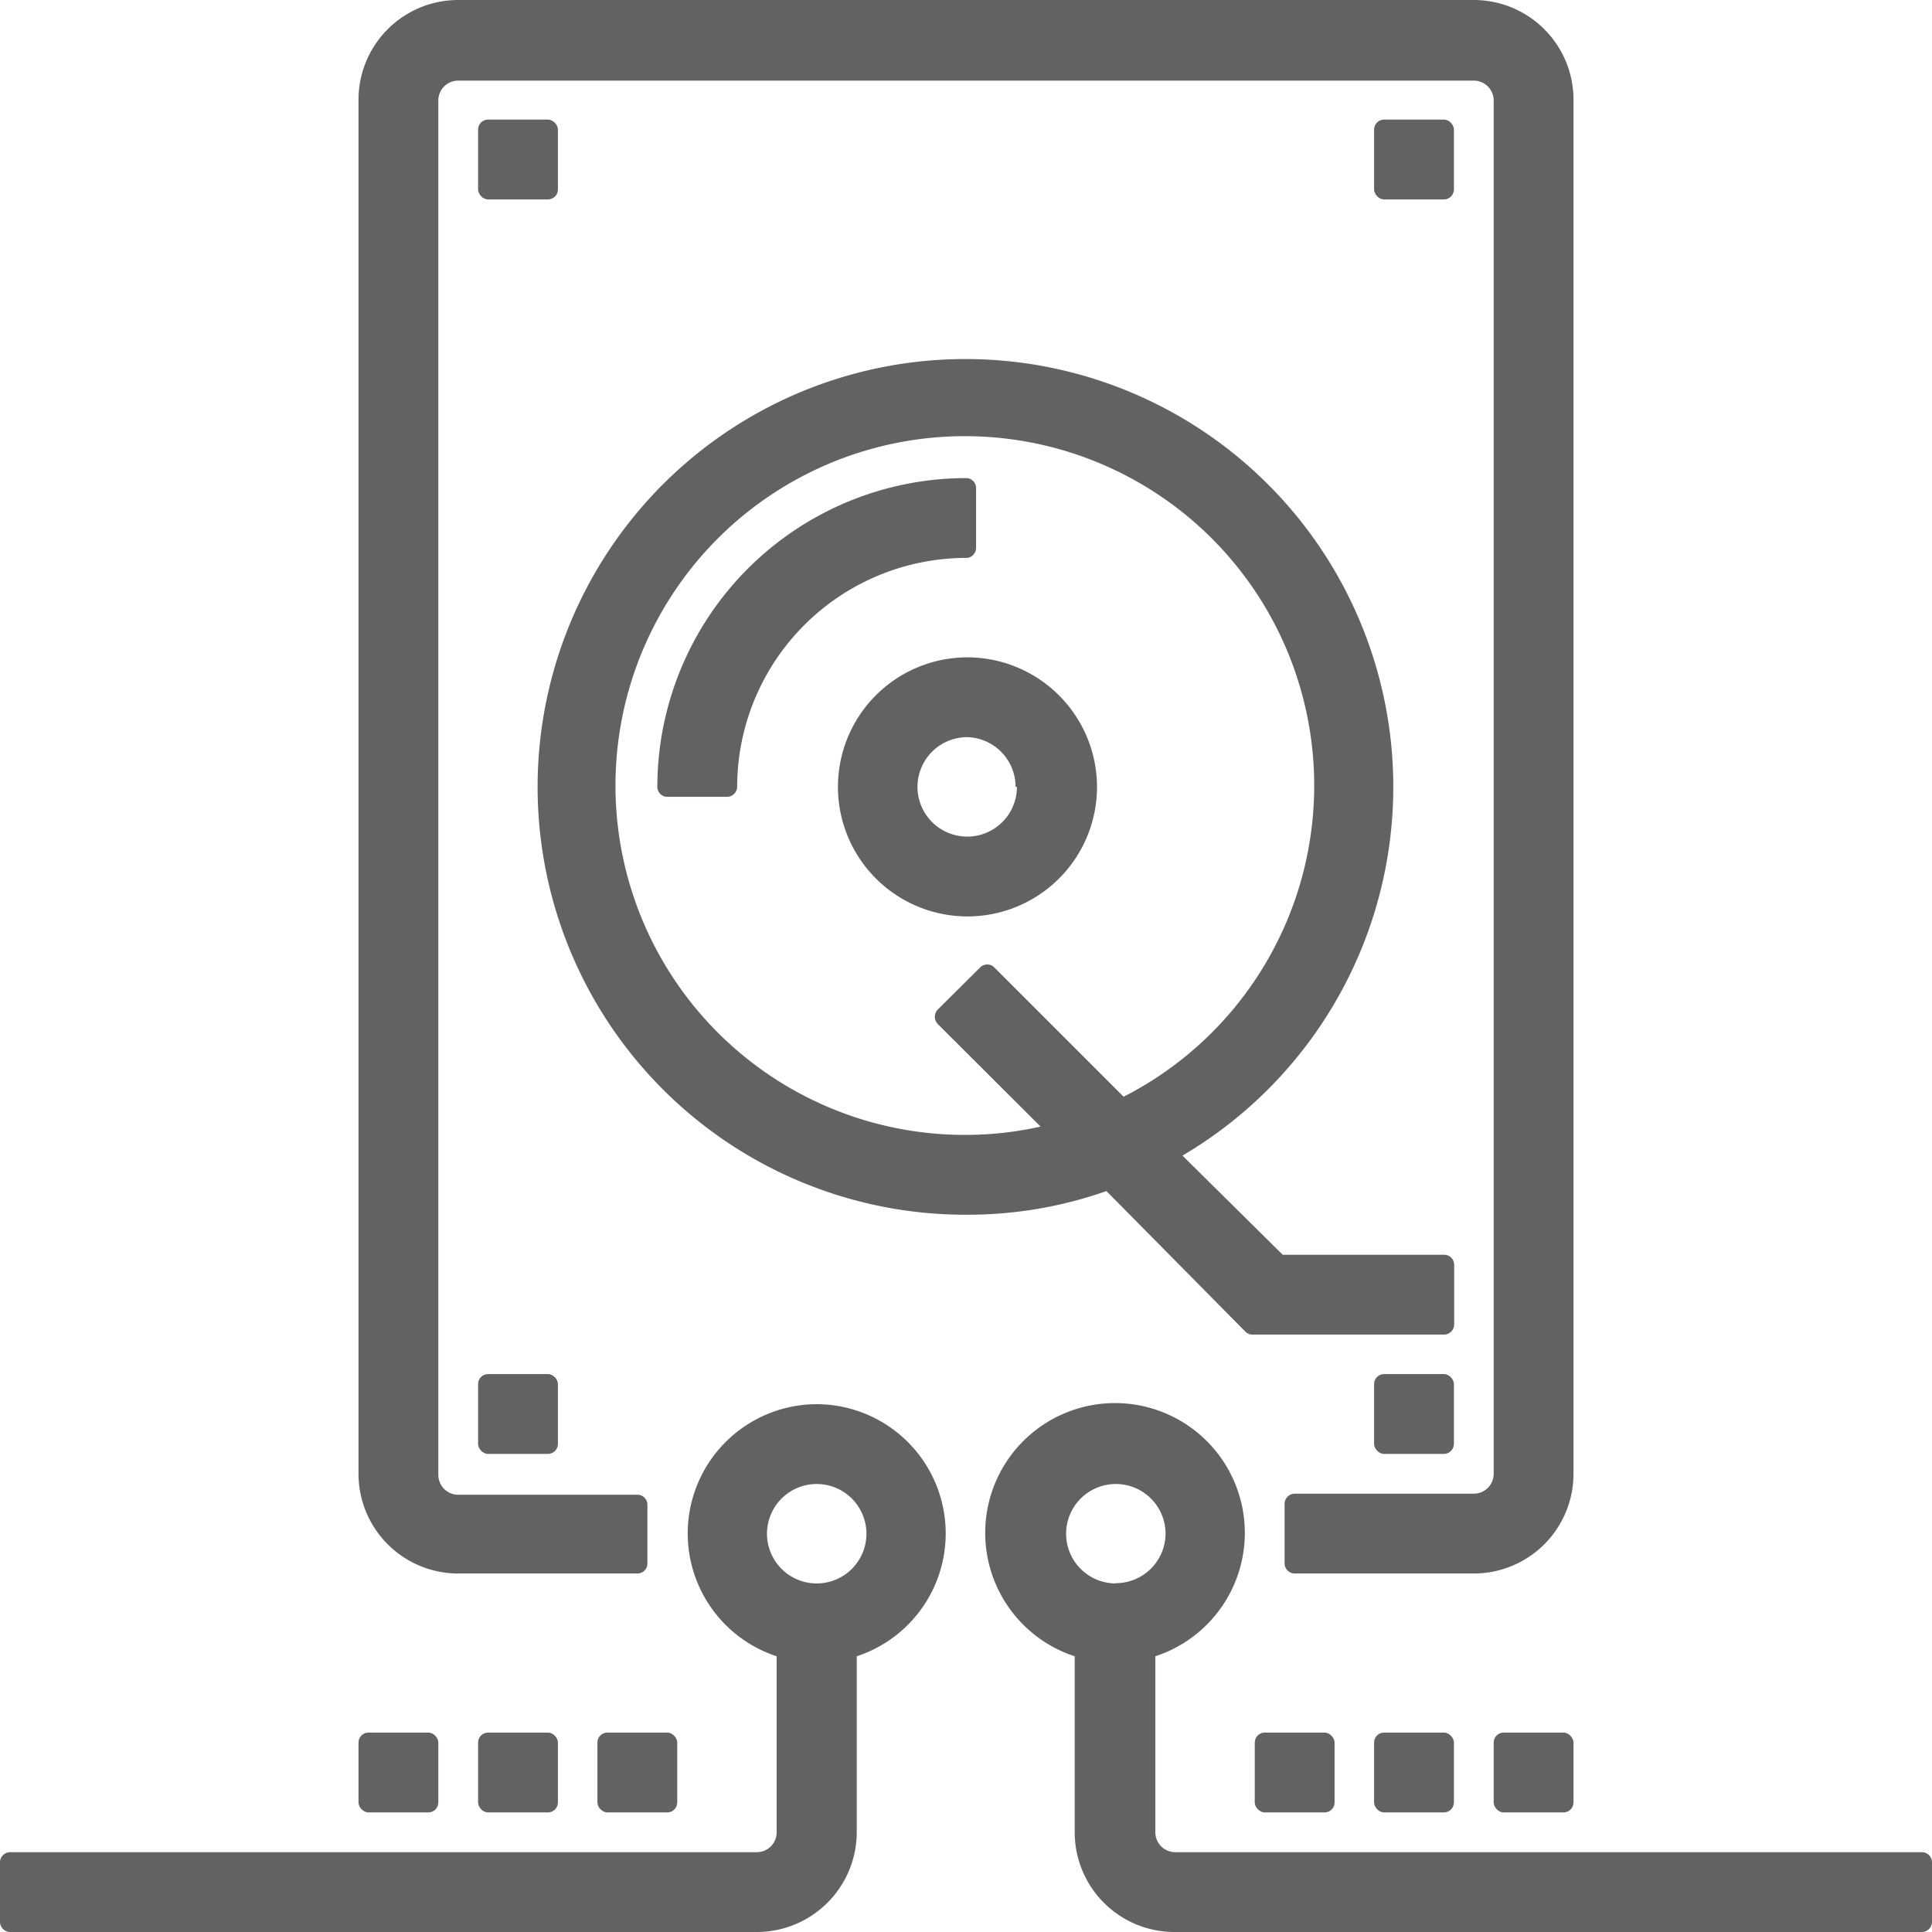 <svg id="Ebene_1" data-name="Ebene 1" xmlns="http://www.w3.org/2000/svg" width="25.36mm" height="25.36mm" viewBox="0 0 71.89 71.89">
  <defs>
    <style>
      .cls-1 {
        fill: #636162;
      }
    </style>
  </defs>
  <title>backup</title>
  <g>
    <path class="cls-1" d="M17.05,58.55h6.67a.37.37,0,0,0,.37-.37V56a.37.37,0,0,0-.37-.38H17.05a.74.74,0,0,1-.74-.74V3.71A.74.74,0,0,1,17.05,3H54.84a.74.74,0,0,1,.74.74V54.84a.74.74,0,0,1-.74.74H48.17a.38.38,0,0,0-.37.38v2.22a.38.38,0,0,0,.37.37h6.67a3.71,3.71,0,0,0,3.71-3.71V3.71A3.71,3.71,0,0,0,54.84,0H17.05a3.71,3.71,0,0,0-3.71,3.71V54.84A3.71,3.71,0,0,0,17.05,58.55Z"/>
    <path class="cls-1" d="M30.39,52.25a4.81,4.81,0,0,0-1.49,9.38v6.55a.74.74,0,0,1-.73.74H.38a.38.38,0,0,0-.38.37v2.23a.38.38,0,0,0,.38.37H28.17a3.72,3.72,0,0,0,3.71-3.71V61.63a4.81,4.81,0,0,0-1.49-9.38Zm1.85,4.82a1.85,1.85,0,1,1-1.85-1.85A1.85,1.85,0,0,1,32.24,57.07Z"/>
    <path class="cls-1" d="M71.52,68.92H43.73a.74.74,0,0,1-.74-.74V61.63a4.83,4.83,0,1,0-3,0v6.55a3.71,3.71,0,0,0,3.71,3.71H71.52a.38.38,0,0,0,.37-.37V69.29A.38.38,0,0,0,71.52,68.92Zm-30-10a1.85,1.85,0,1,1,1.85-1.84A1.85,1.85,0,0,1,41.5,58.91Z"/>
    <rect class="cls-1" x="17.79" y="4.45" width="2.97" height="2.97" rx="0.37"/>
    <rect class="cls-1" x="51.13" y="4.45" width="2.97" height="2.97" rx="0.37"/>
    <rect class="cls-1" x="17.79" y="51.13" width="2.97" height="2.97" rx="0.37"/>
    <rect class="cls-1" x="51.13" y="51.13" width="2.97" height="2.97" rx="0.37"/>
    <path class="cls-1" d="M36,24.46a4.82,4.82,0,1,0,4.82,4.82A4.83,4.83,0,0,0,36,24.46Zm1.84,4.82A1.85,1.85,0,1,1,36,27.43,1.85,1.85,0,0,1,37.79,29.28Z"/>
    <path class="cls-1" d="M46.34,49.55a.36.36,0,0,0,.26.11h7.13a.38.38,0,0,0,.38-.37V47.06a.37.37,0,0,0-.38-.37h-6L44,43a15.92,15.92,0,1,0-8,2.2,15.55,15.55,0,0,0,5.17-.88ZM36.47,36l-1.58,1.57a.39.39,0,0,0,0,.53l3.83,3.82a12.71,12.71,0,0,1-2.77.31,13,13,0,1,1,5.86-1.42L37,36A.37.37,0,0,0,36.47,36Z"/>
    <path class="cls-1" d="M36.32,20.38V18.16a.37.37,0,0,0-.37-.37A11.5,11.5,0,0,0,24.46,29.28a.37.37,0,0,0,.37.37h2.22a.38.38,0,0,0,.38-.37A8.53,8.53,0,0,1,36,20.76.38.38,0,0,0,36.32,20.38Z"/>
    <rect class="cls-1" x="22.23" y="64.47" width="2.97" height="2.97" rx="0.37"/>
    <rect class="cls-1" x="17.79" y="64.47" width="2.97" height="2.97" rx="0.37"/>
    <rect class="cls-1" x="13.34" y="64.47" width="2.97" height="2.97" rx="0.37"/>
    <rect class="cls-1" x="55.58" y="64.47" width="2.97" height="2.97" rx="0.37"/>
    <rect class="cls-1" x="51.13" y="64.47" width="2.97" height="2.97" rx="0.37"/>
    <rect class="cls-1" x="46.69" y="64.47" width="2.97" height="2.97" rx="0.37"/>
  </g>
</svg>
